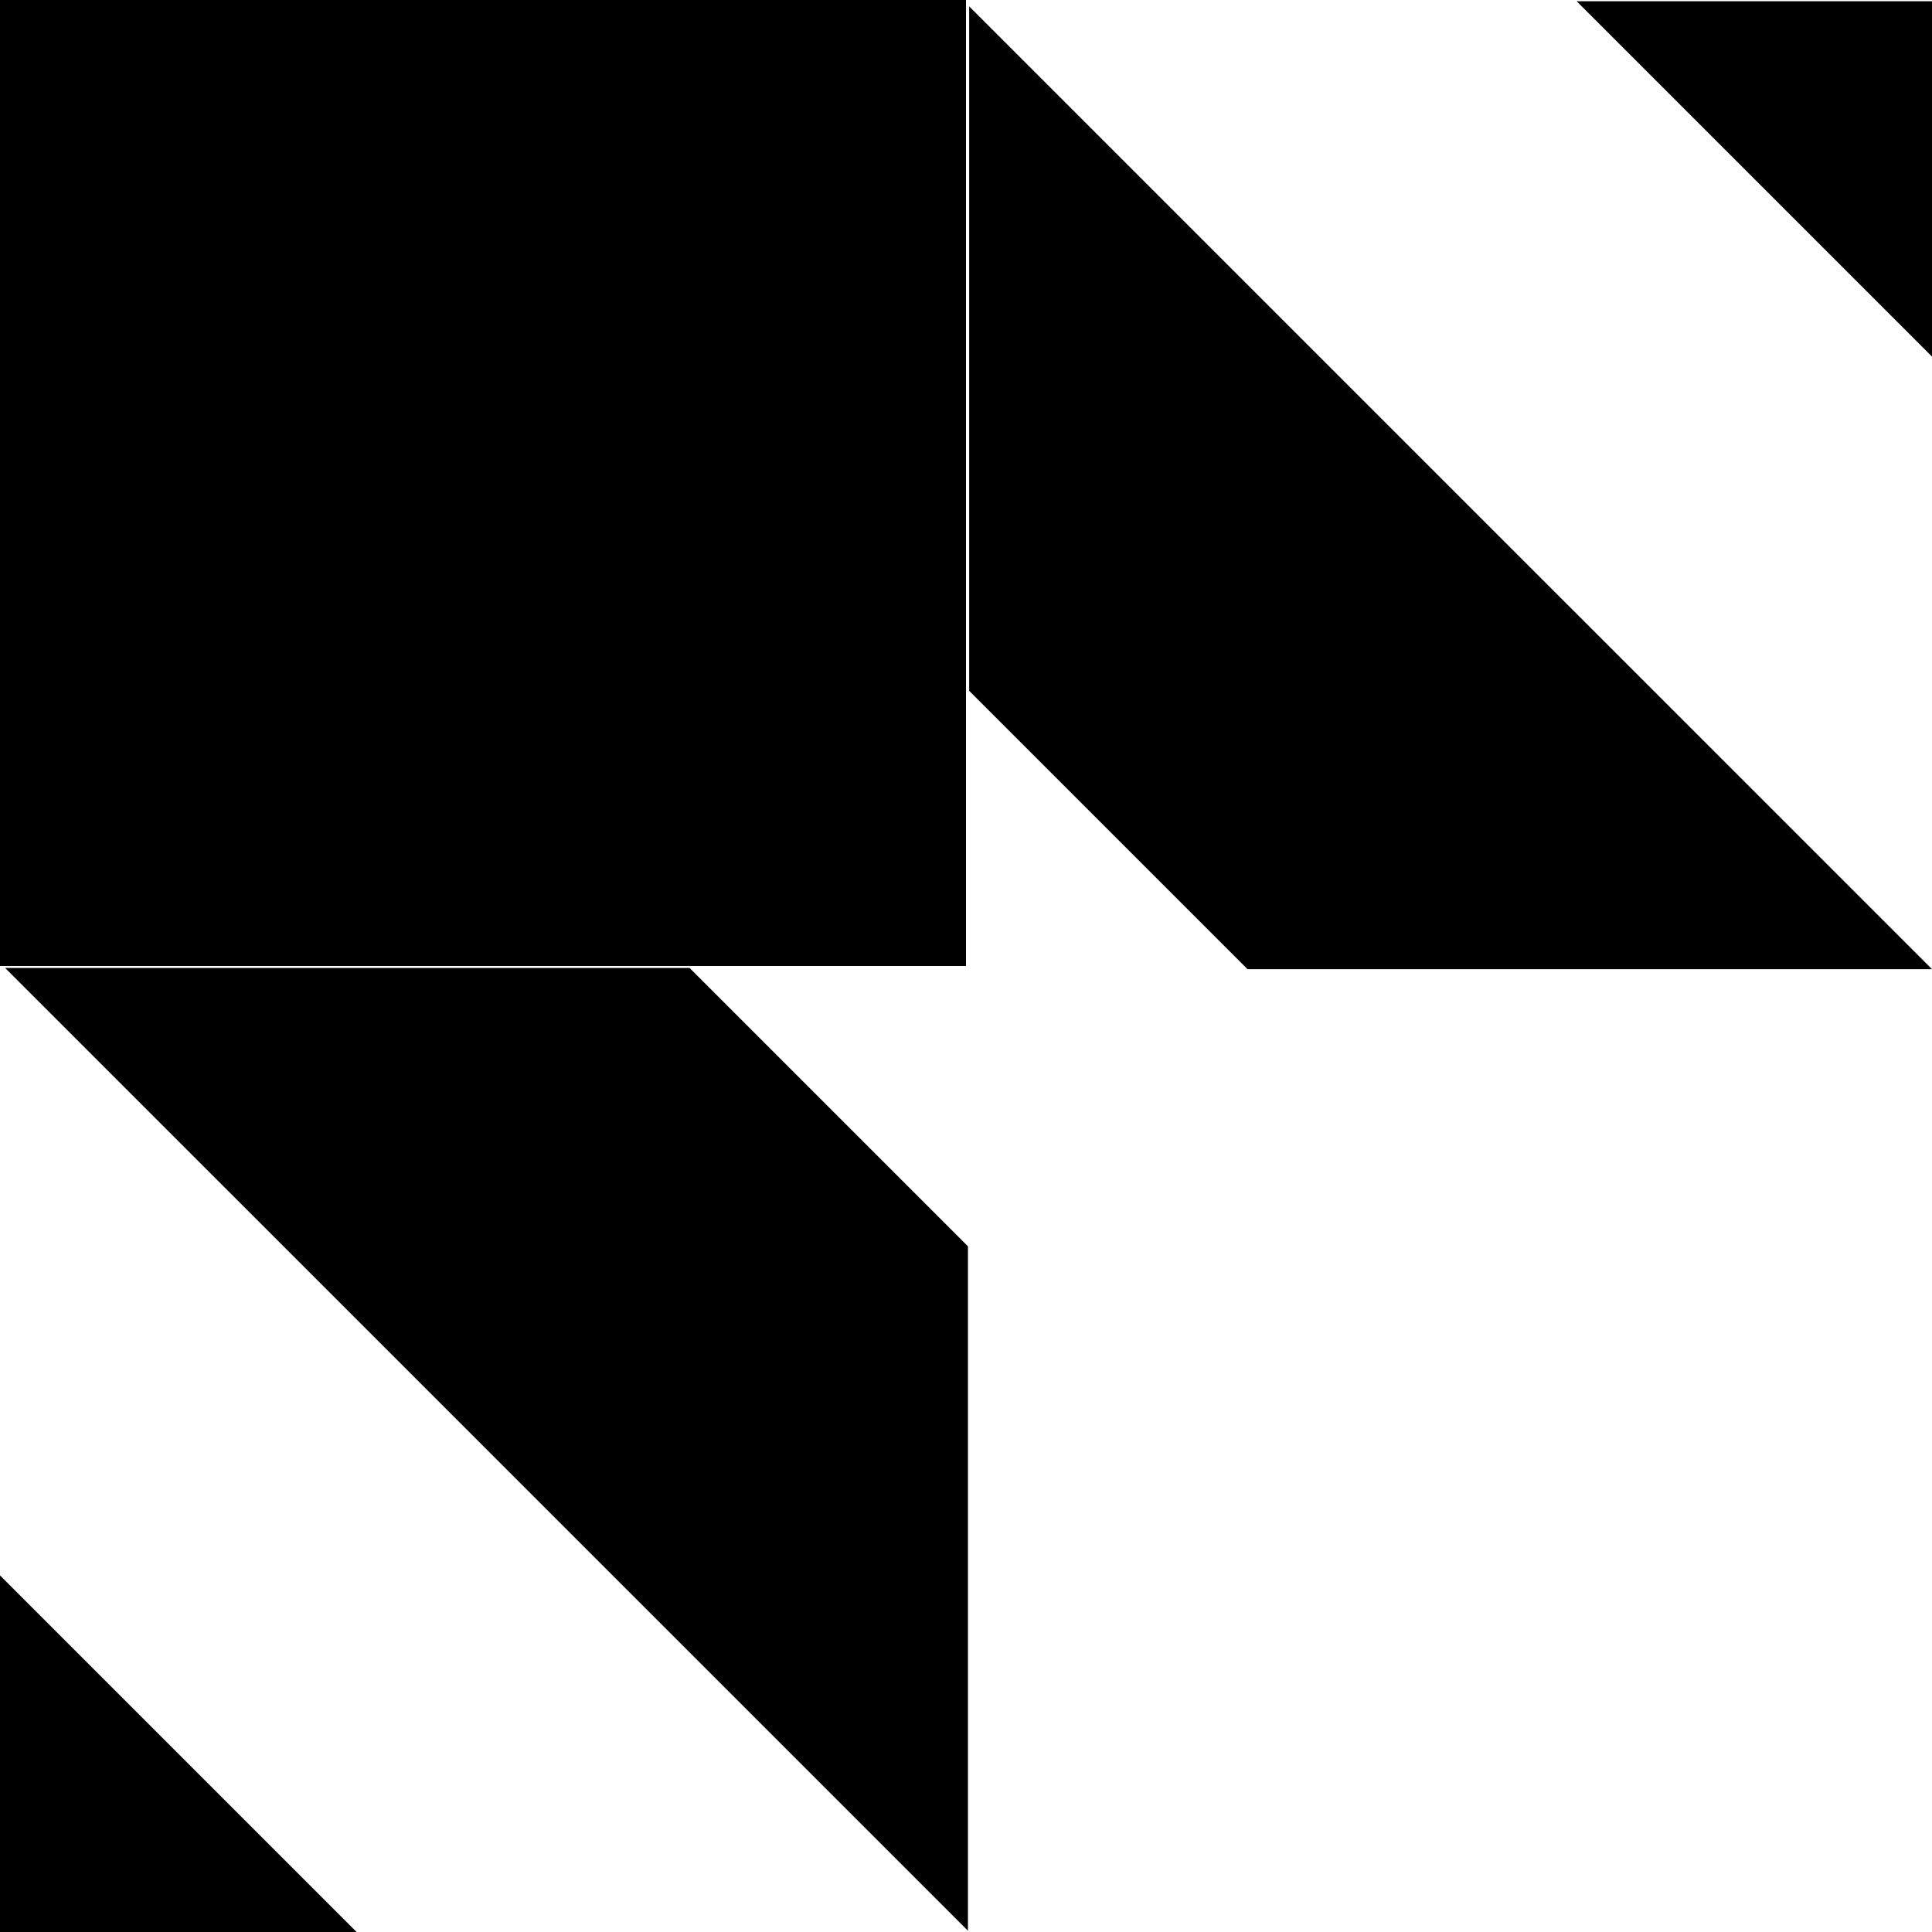<svg width="100" height="100">
  <g
     >
    <rect
       y="0"
       x="0"
       height="50"
       width="50"
       
 />
    <g
       transform="scale(0.501)"
       >
      <path

d="M 0.529,100 100,199.469 V 128.76 L 71.24,100 Z" />
      <path

d="M 0,162.76 V 200 h 37.24 z" />
    </g>
    <g
       transform="matrix(-0.501,0,0,-0.501,100.265,100.265)"
       >
      <path
         d="M 0.529,100 100,199.469 V 128.76 L 71.24,100 Z"
      />
      <path
         d="M 0,162.76 V 200 h 37.24 z"
      />
    </g>
  </g>
</svg>
